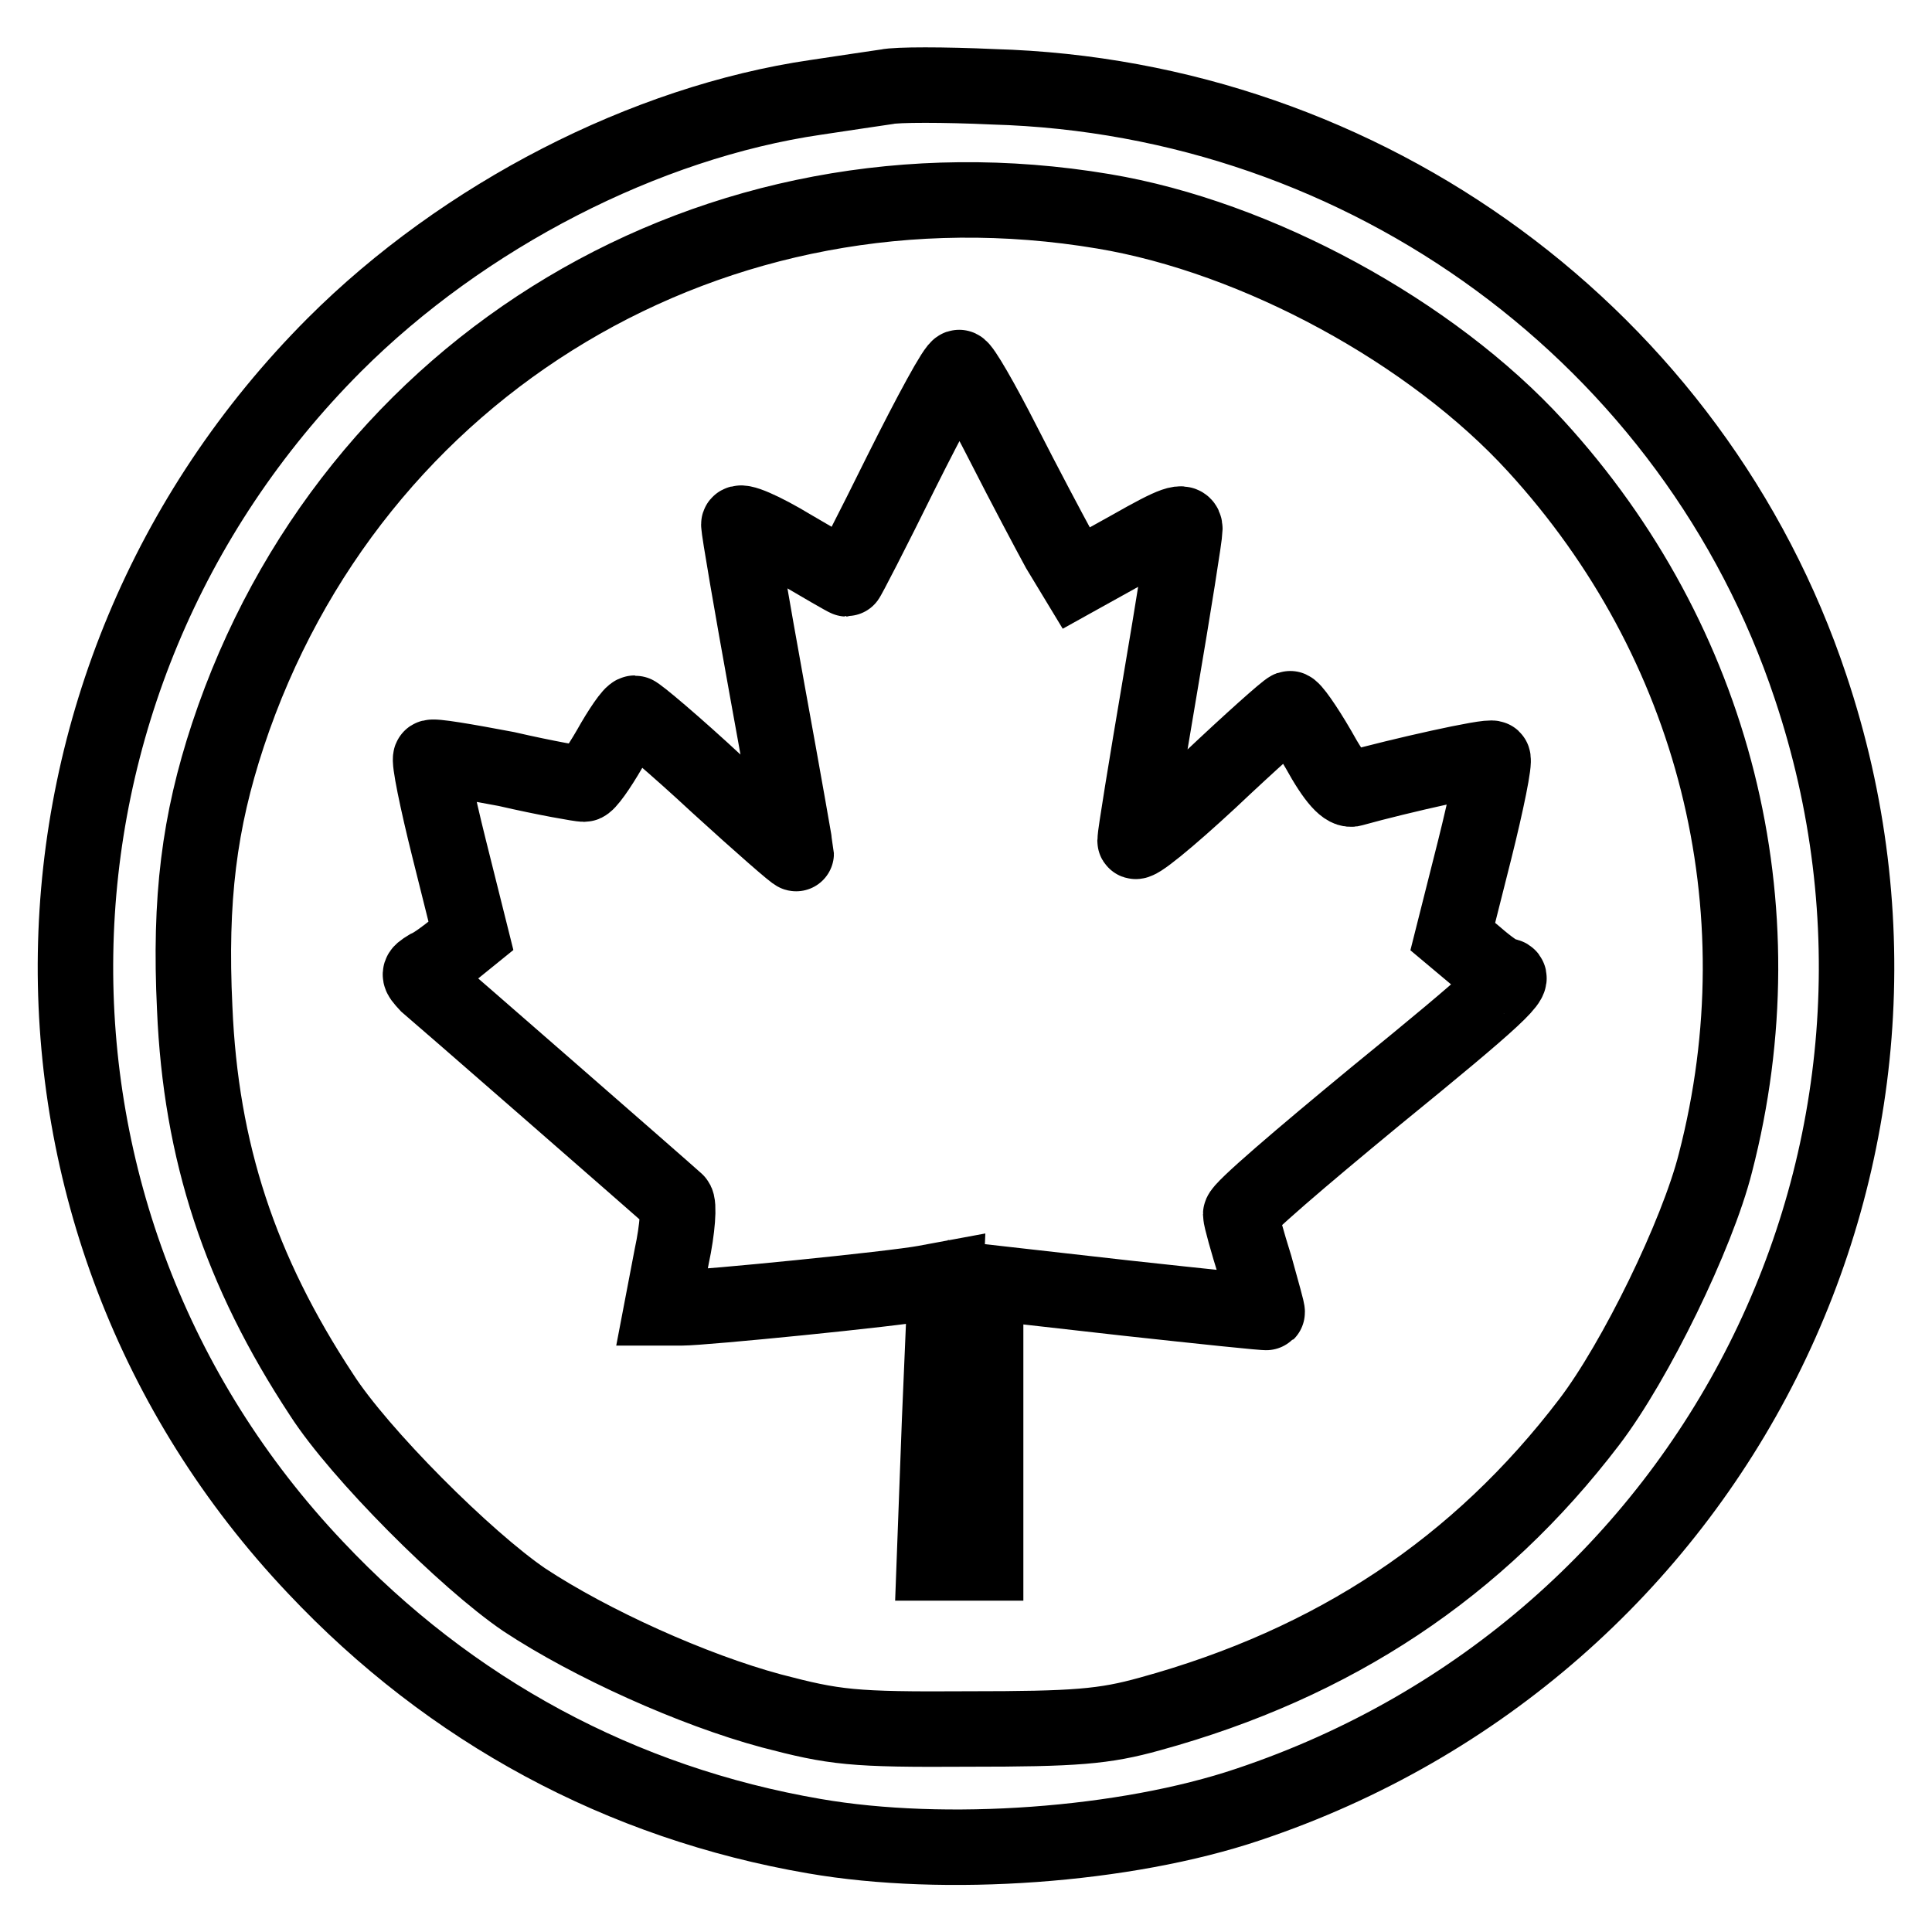 <?xml version="1.0" encoding="utf-8"?>
<!-- Svg Vector Icons : http://www.onlinewebfonts.com/icon -->
<!DOCTYPE svg PUBLIC "-//W3C//DTD SVG 1.1//EN" "http://www.w3.org/Graphics/SVG/1.1/DTD/svg11.dtd">
<svg version="1.1" xmlns="http://www.w3.org/2000/svg" xmlns:xlink="http://www.w3.org/1999/xlink" x="0px" y="0px" viewBox="0 0 256 256" enable-background="new 0 0 256 256" xml:space="preserve">
<g> <g> <path stroke-width="10" fill-opacity="0" stroke="#000000"  d="M117.5,11.5c-1.3,0.2-5.5,0.8-9.4,1.4c-22.6,3.3-46.7,15.7-63.8,32.8C-0.4,90.5-1.6,161.9,41.8,207.7  c17.9,19,40.5,31.2,66.1,35.6c17.3,3,41.2,1.3,57.5-4.2c61.9-20.7,95.1-86.7,74.5-148.1c-15.4-46.2-58.8-78.1-108.3-79.5  C125.1,11.2,118.8,11.2,117.5,11.5z M146.2,28c20.4,3.4,43.5,16,57.3,31.1c23.7,25.9,32.6,61,23.8,95  c-2.4,9.5-10.6,26.3-16.7,34.3c-14.7,19.3-33.8,32-58.2,38.7c-6.1,1.7-9.9,2-24.1,2c-15.4,0.1-17.7-0.2-26.1-2.4  c-10.4-2.8-23.9-8.9-32.7-14.7c-7.8-5.3-21.9-19.4-26.9-27.2c-10.8-16.4-16-32.2-16.8-51.2c-0.7-14.5,0.6-24.7,4.4-36.2  C46.5,48.2,94.9,19.4,146.2,28z"/> <path stroke-width="10" fill-opacity="0" stroke="#000000"  d="M119.4,62.6c-3.8,7.7-7.1,14.1-7.2,14.1s-3.4-1.9-7.3-4.2c-3.8-2.3-7-3.7-7-3c0,0.7,1.7,10.6,3.8,22.2  c2.1,11.5,3.8,21.2,3.8,21.4s-4.7-3.9-10.4-9.1c-5.7-5.3-10.7-9.5-11-9.5c-0.4,0-1.9,2.2-3.3,4.7c-1.5,2.6-3,4.7-3.4,4.7  c-0.5,0-5.1-0.8-10.3-2c-5.3-1-9.9-1.8-10-1.5c-0.3,0.2,0.8,5.6,2.4,12l2.9,11.6l-2.1,1.7c-1.1,0.9-2.7,2.1-3.6,2.5  c-1.3,0.8-1.3,0.9-0.1,2.2c1.2,1,30.9,26.9,33,28.8c0.4,0.3,0.2,3.6-0.6,7.3l-1.3,6.8h2.6c2.9,0,28.1-2.5,32.3-3.3l2.7-0.5  l-0.8,18.8l-0.7,18.8h3.4h3.4v-18.6v-18.6l18.6,2.1c10.1,1.1,18.6,2,18.7,1.9s-0.7-2.8-1.6-6.1c-1-3.2-1.9-6.4-1.9-6.9  c0-0.7,8.1-7.6,17.8-15.6c16.2-13.2,19.2-16,17.2-16c-0.5,0-2.2-1.2-3.8-2.6l-3.1-2.6l2.9-11.5c1.6-6.4,2.7-11.8,2.4-12.1  c-0.4-0.4-12.4,2.3-18.5,4c-0.9,0.4-2.4-1.2-4.6-5.2c-1.8-3.1-3.5-5.5-3.8-5.4c-0.5,0.2-5.2,4.4-10.6,9.5c-5.5,5.1-9.9,8.7-9.9,8  c0-0.7,1.5-9.9,3.3-20.5s3.3-20,3.3-20.8c0-1.3-1.4-0.8-7.2,2.5l-7.2,4l-2.3-3.8c-1.2-2.2-4.5-8.4-7.4-14.1  c-2.8-5.5-5.4-10-5.8-10C126.7,48.5,123.3,54.8,119.4,62.6z"/> </g></g>
</svg>